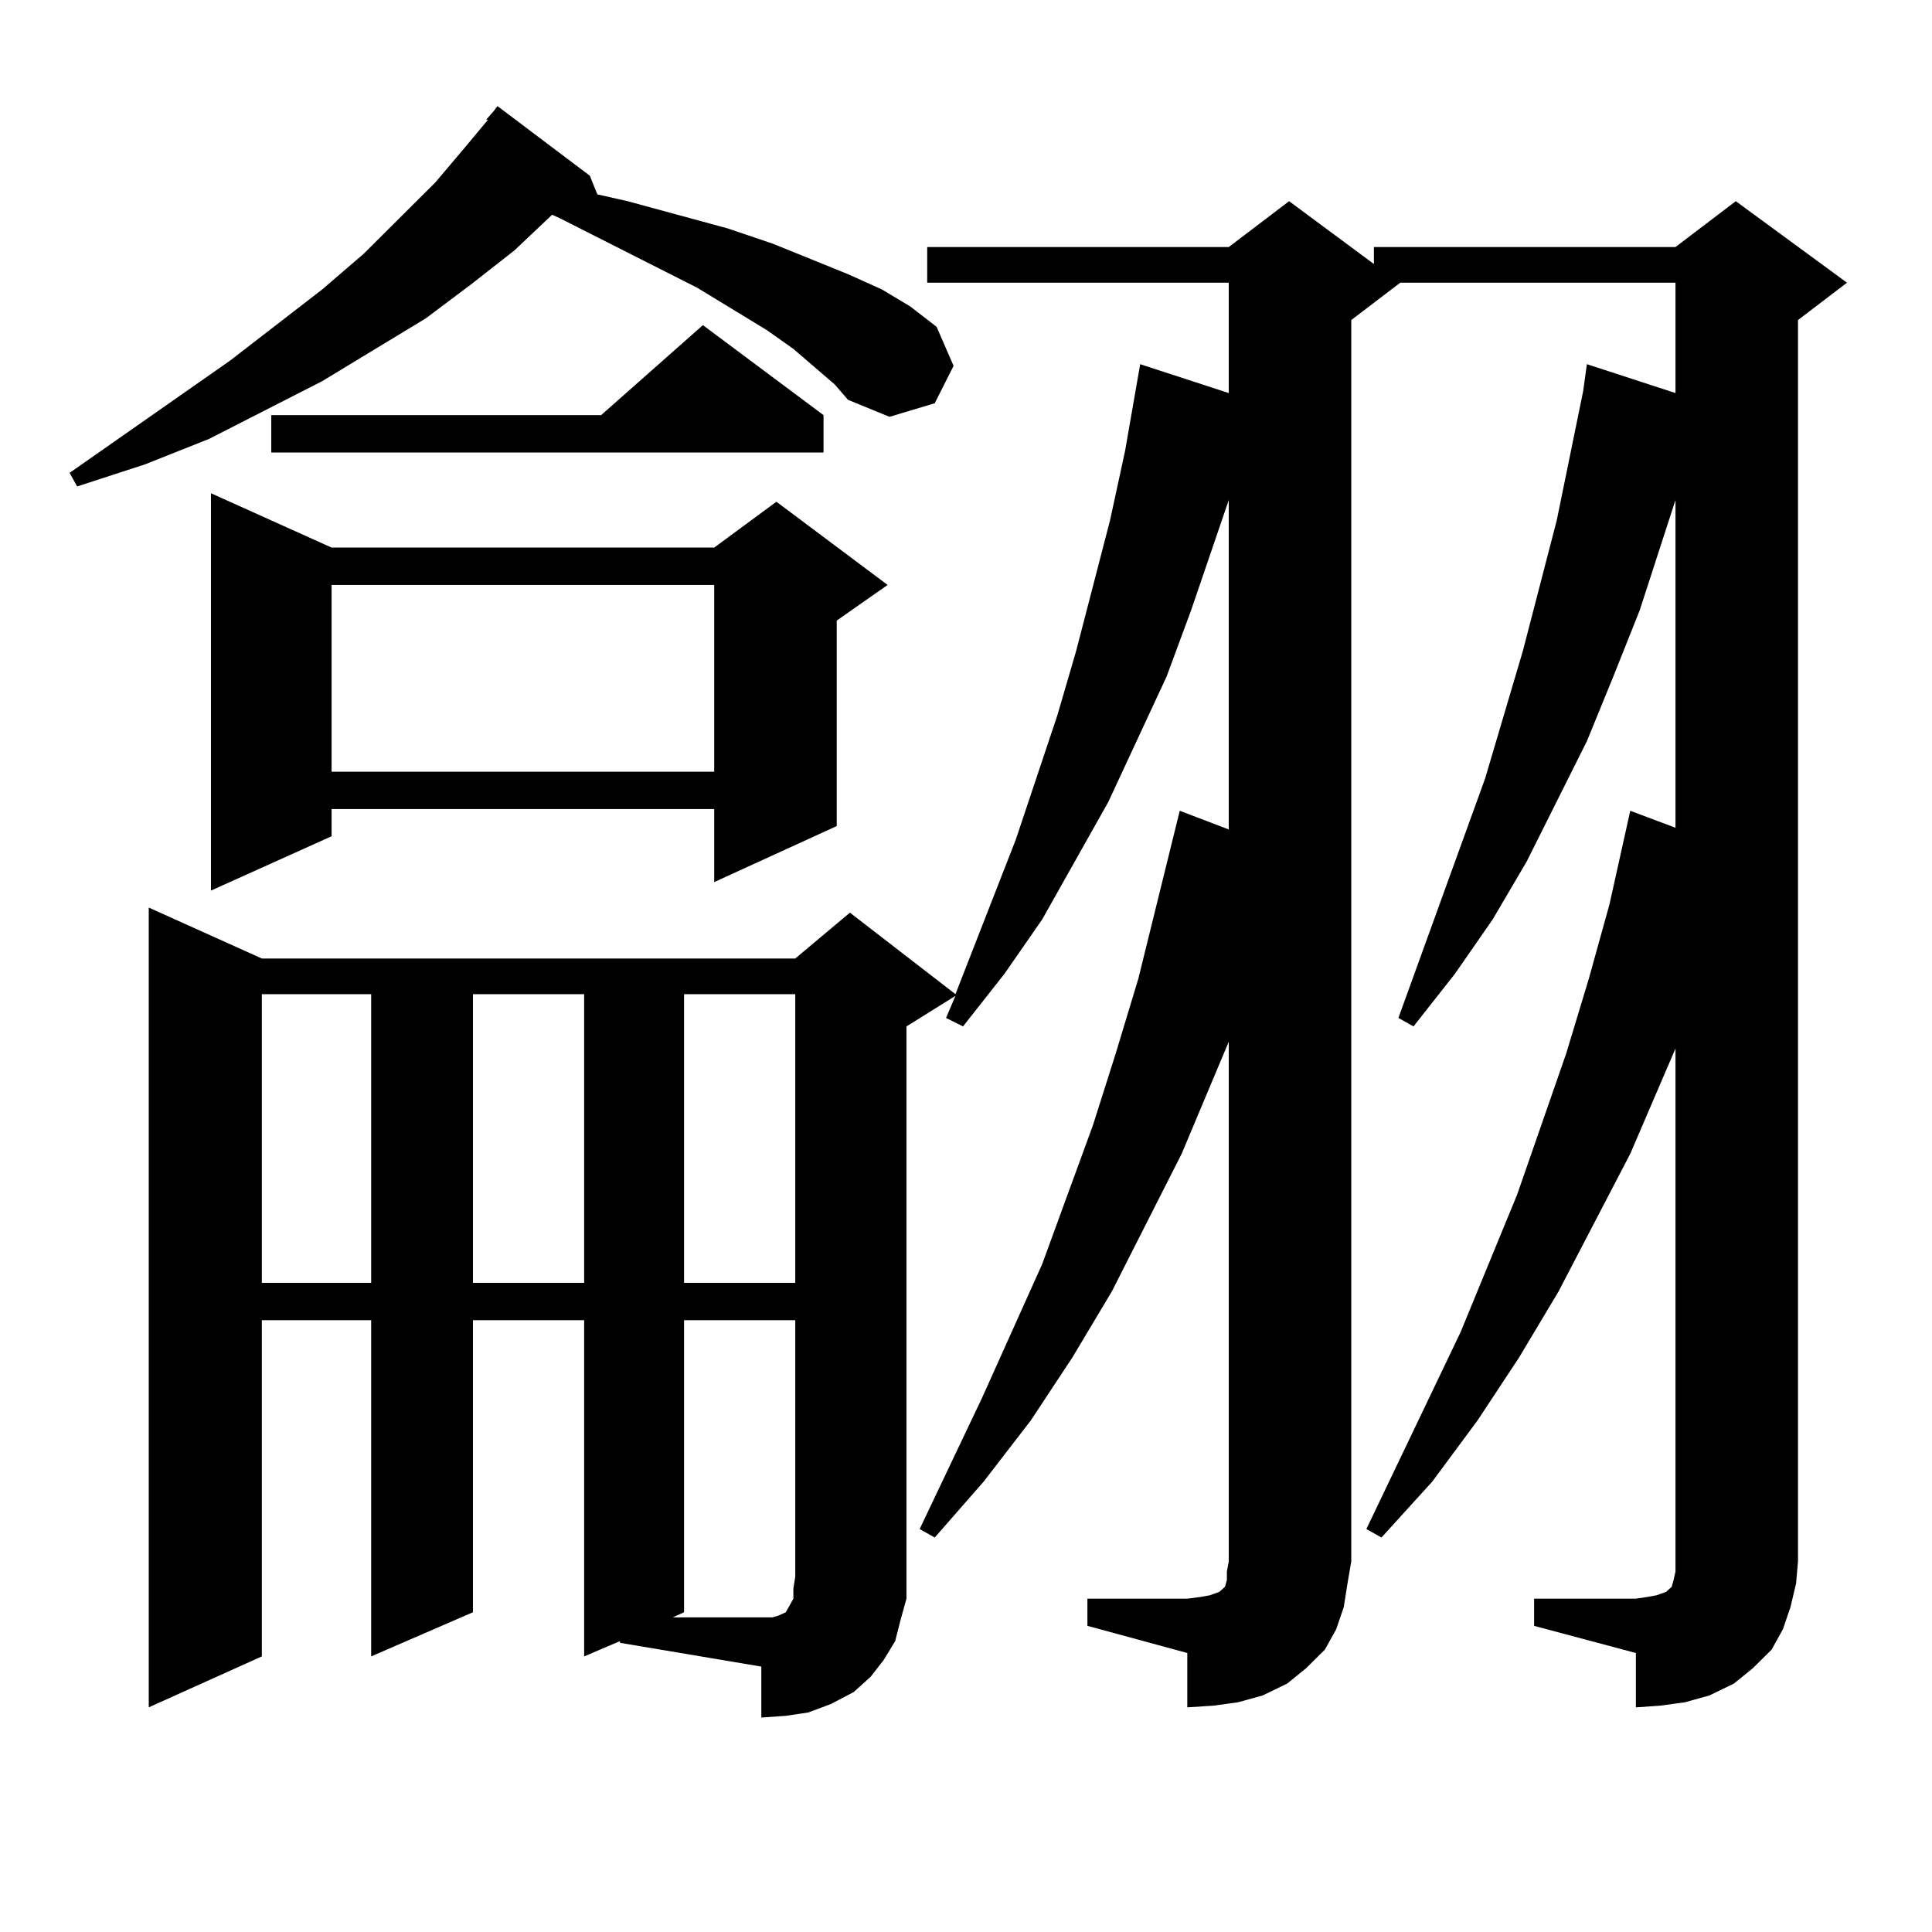 <?xml version="1.0" encoding="utf-8"?>
<!-- Generator: Adobe Illustrator 16.0.0, SVG Export Plug-In . SVG Version: 6.00 Build 0)  -->
<!DOCTYPE svg PUBLIC "-//W3C//DTD SVG 1.1//EN" "http://www.w3.org/Graphics/SVG/1.1/DTD/svg11.dtd">
<svg version="1.1" id="图层_1" xmlns="http://www.w3.org/2000/svg" xmlns:xlink="http://www.w3.org/1999/xlink" x="0px" y="0px"
	 width="1000px" height="1000px" viewBox="0 0 1000 1000" enable-background="new 0 0 1000 1000" xml:space="preserve">
<path d="M251.628,61.941l3.902-4.395l1.951-2.637l47.804,36.035l3.902,9.668l15.609,3.516l51.706,14.063l23.414,7.91l39.023,15.82
	l17.561,7.91l14.634,8.789l13.658,10.547l8.78,20.215l-9.756,19.336l-23.414,7.031l-21.463-8.789l-6.829-7.91l-21.463-18.457
	l-13.658-9.668l-36.097-21.973l-71.218-36.035l-3.902-1.758l-19.512,18.457l-22.438,17.578l-23.414,17.578l-53.657,32.52
	l-58.535,29.883l-33.17,13.184l-35.121,11.426l-3.902-7.031l82.925-58.008l47.804-36.914l21.463-18.457l37.072-36.914l15.609-18.457
	l11.707-14.063H251.628z M794.054,827.469h52.682l5.854-0.879l4.878-0.879l4.878-1.758l1.951-1.758l0.976-0.879l0.976-3.516
	l0.976-4.395v-5.273v-265.43l-23.414,54.492l-37.072,71.191l-20.487,34.277l-21.463,32.52l-23.414,31.641l-26.341,29.004
	l-7.805-4.395l48.779-101.953l29.268-71.191l25.365-72.949l11.707-38.672l10.731-38.672l7.805-35.156l2.927-13.184l23.414,8.789
	V258.816l-18.536,57.129l-13.658,34.277l-13.658,33.398l-31.219,62.402l-17.561,29.883l-19.512,28.125l-21.463,27.246l-7.805-4.395
	l44.877-123.926l19.512-65.918l17.561-67.676l13.658-66.797l1.951-14.063l45.853,14.941v-57.129H724.787l-25.365,19.336v642.48
	l-1.951,11.426l-1.951,12.305l-3.902,11.426l-5.854,10.547l-9.756,9.668l-9.756,7.91l-12.683,6.152l-12.683,3.516l-12.683,1.758
	l-13.658,0.879v-28.125l-51.706-14.063v-14.063h51.706l6.829-0.879l4.878-0.879l4.878-1.758l1.951-1.758l0.976-0.879l0.976-3.516
	v-4.395l0.976-5.273V539.188l-24.39,58.008l-36.097,71.191l-20.487,34.277l-21.463,32.52l-24.39,31.641l-25.365,29.004l-7.805-4.395
	l32.194-67.676l31.219-69.434l26.341-72.07l11.707-36.914l11.707-38.672l21.463-87.012l25.365,9.668V258.816l-19.512,57.129
	l-12.683,34.277l-30.243,65.039l-34.146,60.645l-19.512,28.125l-21.463,27.246l-8.78-4.395l4.878-11.426l-25.365,15.82v284.766
	v11.426l-2.927,10.547l-2.927,11.426l-5.854,9.668l-6.829,8.789l-8.78,7.91l-11.707,6.152l-11.707,4.395l-11.707,1.758
	l-12.683,0.879v-26.367l-73.169-12.305v-0.879l-18.536,7.91V683.328h-57.56V834.5l-52.682,22.852V683.328h-56.584v174.023
	l-58.535,26.367V469.754l58.535,26.367h276.091l28.292-23.73l54.633,42.188l31.219-79.98l21.463-64.16l9.756-33.398l17.561-67.676
	l7.805-36.035l7.805-44.824l45.853,14.941v-57.129H479.915v-18.457h156.094l31.219-23.73l43.901,32.52v-8.789h156.094l31.219-23.73
	l57.56,42.188l-25.365,19.336v642.48l-0.976,11.426l-2.927,12.305l-3.902,11.426l-5.854,10.547l-9.756,9.668l-9.756,7.91
	l-12.683,6.152l-12.683,3.516l-12.683,1.758l-12.683,0.879v-28.125l-52.682-14.063V827.469z M171.63,283.426h198.044l32.194-23.73
	l57.56,43.066l-26.341,18.457v106.348l-63.413,29.004v-37.793H171.63v14.063l-62.438,28.125V255.301L171.63,283.426z
	 M135.533,514.578v149.414h56.584V514.578H135.533z M426.258,214.871v19.336H140.411v-19.336h170.728l52.682-46.582L426.258,214.871
	z M171.63,302.762v96.68h198.044v-96.68H171.63z M244.799,514.578v149.414h57.56V514.578H244.799z M402.844,836.258l1.951-0.879
	l1.951-0.879l0.976-1.758l0.976-1.758l1.951-3.516v-5.273l0.976-6.152V683.328h-57.56V834.5l-5.854,2.637h51.706L402.844,836.258z
	 M354.064,514.578v149.414h57.56V514.578H354.064z"/>
</svg>
